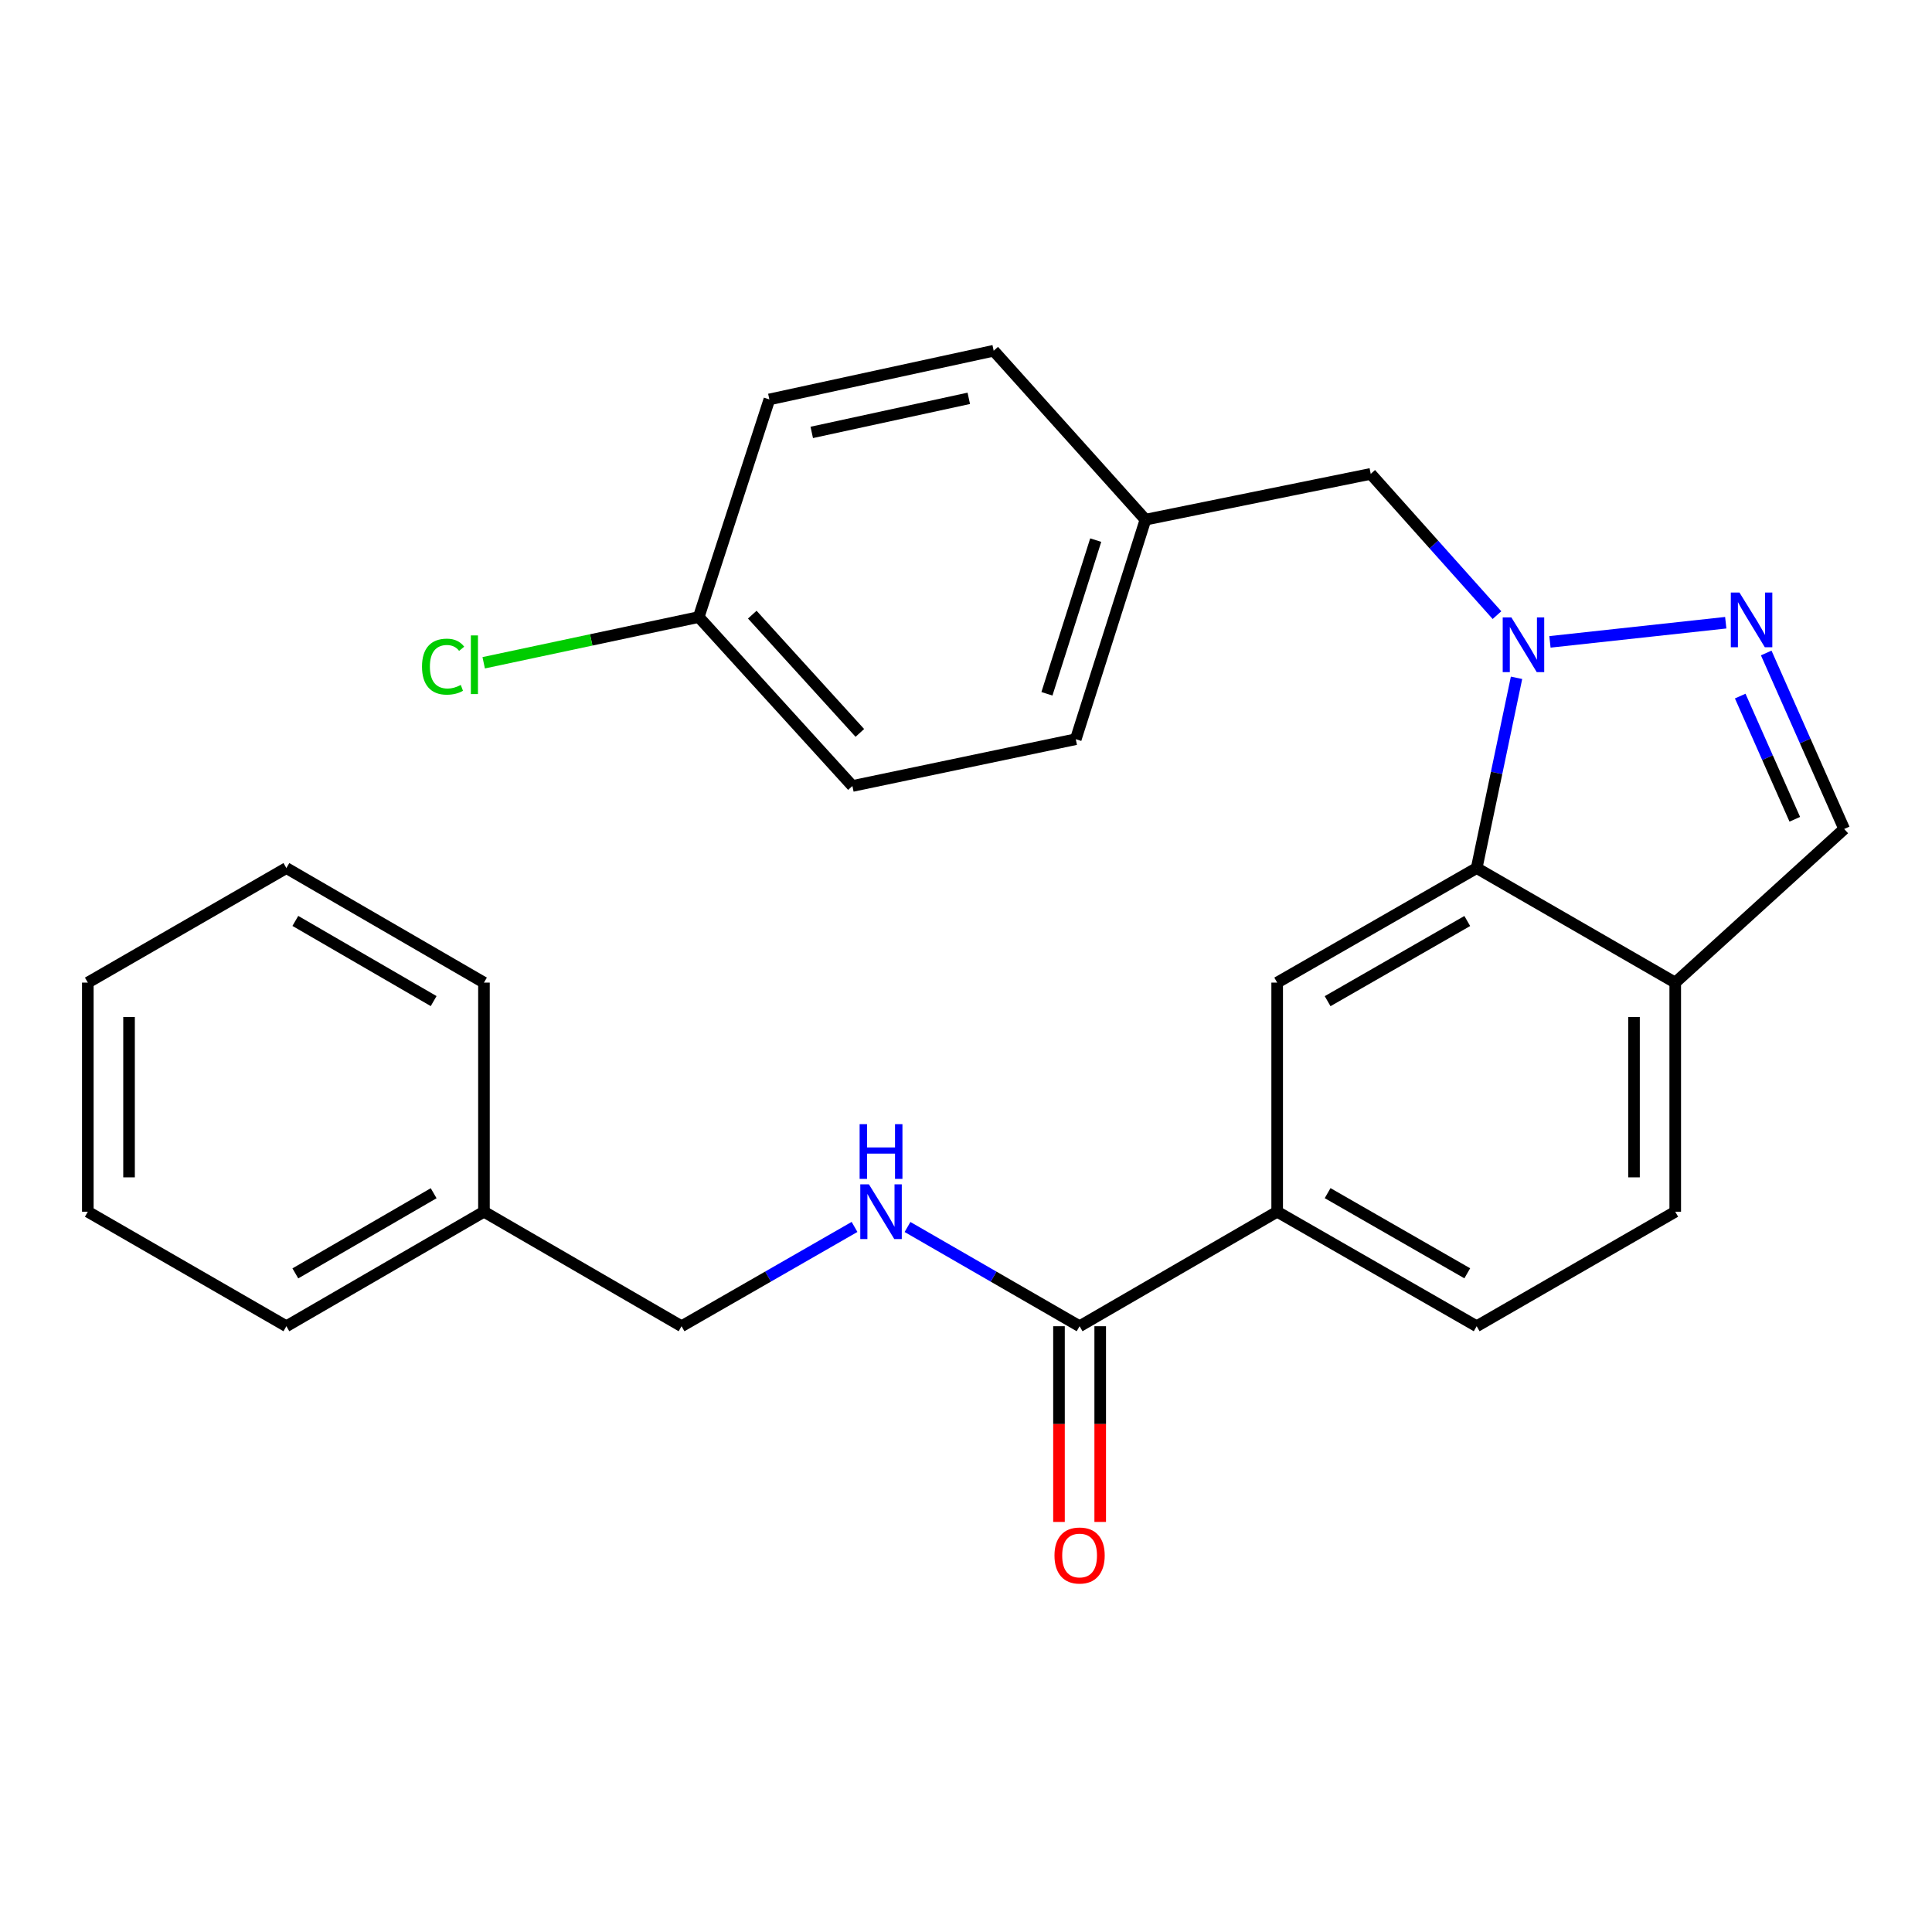 <?xml version='1.0' encoding='iso-8859-1'?>
<svg version='1.1' baseProfile='full'
              xmlns='http://www.w3.org/2000/svg'
                      xmlns:rdkit='http://www.rdkit.org/xml'
                      xmlns:xlink='http://www.w3.org/1999/xlink'
                  xml:space='preserve'
width='1000px' height='1000px' viewBox='0 0 1000 1000'>
<!-- END OF HEADER -->
<rect style='opacity:1.0;fill:#FFFFFF;stroke:none' width='1000' height='1000' x='0' y='0'> </rect>
<path class='bond-0' d='M 802.25,332.229 L 893.243,322.317' style='fill:none;fill-rule:evenodd;stroke:#0000FF;stroke-width:6px;stroke-linecap:butt;stroke-linejoin:miter;stroke-opacity:1' />
<path class='bond-1' d='M 784.955,350.835 L 774.639,400.074' style='fill:none;fill-rule:evenodd;stroke:#0000FF;stroke-width:6px;stroke-linecap:butt;stroke-linejoin:miter;stroke-opacity:1' />
<path class='bond-1' d='M 774.639,400.074 L 764.323,449.312' style='fill:none;fill-rule:evenodd;stroke:#000000;stroke-width:6px;stroke-linecap:butt;stroke-linejoin:miter;stroke-opacity:1' />
<path class='bond-8' d='M 774.835,318.39 L 742.16,281.835' style='fill:none;fill-rule:evenodd;stroke:#0000FF;stroke-width:6px;stroke-linecap:butt;stroke-linejoin:miter;stroke-opacity:1' />
<path class='bond-8' d='M 742.16,281.835 L 709.486,245.279' style='fill:none;fill-rule:evenodd;stroke:#000000;stroke-width:6px;stroke-linecap:butt;stroke-linejoin:miter;stroke-opacity:1' />
<path class='bond-6' d='M 914.191,337.98 L 934.368,383.529' style='fill:none;fill-rule:evenodd;stroke:#0000FF;stroke-width:6px;stroke-linecap:butt;stroke-linejoin:miter;stroke-opacity:1' />
<path class='bond-6' d='M 934.368,383.529 L 954.545,429.077' style='fill:none;fill-rule:evenodd;stroke:#000000;stroke-width:6px;stroke-linecap:butt;stroke-linejoin:miter;stroke-opacity:1' />
<path class='bond-6' d='M 900.735,360.287 L 914.859,392.171' style='fill:none;fill-rule:evenodd;stroke:#0000FF;stroke-width:6px;stroke-linecap:butt;stroke-linejoin:miter;stroke-opacity:1' />
<path class='bond-6' d='M 914.859,392.171 L 928.983,424.055' style='fill:none;fill-rule:evenodd;stroke:#000000;stroke-width:6px;stroke-linecap:butt;stroke-linejoin:miter;stroke-opacity:1' />
<path class='bond-2' d='M 764.323,449.312 L 661.062,508.595' style='fill:none;fill-rule:evenodd;stroke:#000000;stroke-width:6px;stroke-linecap:butt;stroke-linejoin:miter;stroke-opacity:1' />
<path class='bond-2' d='M 759.457,476.709 L 687.174,518.207' style='fill:none;fill-rule:evenodd;stroke:#000000;stroke-width:6px;stroke-linecap:butt;stroke-linejoin:miter;stroke-opacity:1' />
<path class='bond-4' d='M 764.323,449.312 L 867.098,508.595' style='fill:none;fill-rule:evenodd;stroke:#000000;stroke-width:6px;stroke-linecap:butt;stroke-linejoin:miter;stroke-opacity:1' />
<path class='bond-5' d='M 661.062,508.595 L 661.062,627.183' style='fill:none;fill-rule:evenodd;stroke:#000000;stroke-width:6px;stroke-linecap:butt;stroke-linejoin:miter;stroke-opacity:1' />
<path class='bond-3' d='M 558.796,686.453 L 661.062,627.183' style='fill:none;fill-rule:evenodd;stroke:#000000;stroke-width:6px;stroke-linecap:butt;stroke-linejoin:miter;stroke-opacity:1' />
<path class='bond-7' d='M 558.796,686.453 L 514.262,660.77' style='fill:none;fill-rule:evenodd;stroke:#000000;stroke-width:6px;stroke-linecap:butt;stroke-linejoin:miter;stroke-opacity:1' />
<path class='bond-7' d='M 514.262,660.77 L 469.727,635.087' style='fill:none;fill-rule:evenodd;stroke:#0000FF;stroke-width:6px;stroke-linecap:butt;stroke-linejoin:miter;stroke-opacity:1' />
<path class='bond-9' d='M 548.128,686.453 L 548.128,737.105' style='fill:none;fill-rule:evenodd;stroke:#000000;stroke-width:6px;stroke-linecap:butt;stroke-linejoin:miter;stroke-opacity:1' />
<path class='bond-9' d='M 548.128,737.105 L 548.128,787.757' style='fill:none;fill-rule:evenodd;stroke:#FF0000;stroke-width:6px;stroke-linecap:butt;stroke-linejoin:miter;stroke-opacity:1' />
<path class='bond-9' d='M 569.465,686.453 L 569.465,737.105' style='fill:none;fill-rule:evenodd;stroke:#000000;stroke-width:6px;stroke-linecap:butt;stroke-linejoin:miter;stroke-opacity:1' />
<path class='bond-9' d='M 569.465,737.105 L 569.465,787.757' style='fill:none;fill-rule:evenodd;stroke:#FF0000;stroke-width:6px;stroke-linecap:butt;stroke-linejoin:miter;stroke-opacity:1' />
<path class='bond-10' d='M 867.098,508.595 L 867.098,627.183' style='fill:none;fill-rule:evenodd;stroke:#000000;stroke-width:6px;stroke-linecap:butt;stroke-linejoin:miter;stroke-opacity:1' />
<path class='bond-10' d='M 845.76,526.383 L 845.76,609.395' style='fill:none;fill-rule:evenodd;stroke:#000000;stroke-width:6px;stroke-linecap:butt;stroke-linejoin:miter;stroke-opacity:1' />
<path class='bond-26' d='M 867.098,508.595 L 954.545,429.077' style='fill:none;fill-rule:evenodd;stroke:#000000;stroke-width:6px;stroke-linecap:butt;stroke-linejoin:miter;stroke-opacity:1' />
<path class='bond-28' d='M 661.062,627.183 L 764.323,686.453' style='fill:none;fill-rule:evenodd;stroke:#000000;stroke-width:6px;stroke-linecap:butt;stroke-linejoin:miter;stroke-opacity:1' />
<path class='bond-28' d='M 687.173,617.568 L 759.456,659.057' style='fill:none;fill-rule:evenodd;stroke:#000000;stroke-width:6px;stroke-linecap:butt;stroke-linejoin:miter;stroke-opacity:1' />
<path class='bond-13' d='M 442.305,635.057 L 397.539,660.755' style='fill:none;fill-rule:evenodd;stroke:#0000FF;stroke-width:6px;stroke-linecap:butt;stroke-linejoin:miter;stroke-opacity:1' />
<path class='bond-13' d='M 397.539,660.755 L 352.772,686.453' style='fill:none;fill-rule:evenodd;stroke:#000000;stroke-width:6px;stroke-linecap:butt;stroke-linejoin:miter;stroke-opacity:1' />
<path class='bond-12' d='M 709.486,245.279 L 592.889,268.976' style='fill:none;fill-rule:evenodd;stroke:#000000;stroke-width:6px;stroke-linecap:butt;stroke-linejoin:miter;stroke-opacity:1' />
<path class='bond-11' d='M 867.098,627.183 L 764.323,686.453' style='fill:none;fill-rule:evenodd;stroke:#000000;stroke-width:6px;stroke-linecap:butt;stroke-linejoin:miter;stroke-opacity:1' />
<path class='bond-16' d='M 592.889,268.976 L 514.332,181.54' style='fill:none;fill-rule:evenodd;stroke:#000000;stroke-width:6px;stroke-linecap:butt;stroke-linejoin:miter;stroke-opacity:1' />
<path class='bond-17' d='M 592.889,268.976 L 556.817,382.609' style='fill:none;fill-rule:evenodd;stroke:#000000;stroke-width:6px;stroke-linecap:butt;stroke-linejoin:miter;stroke-opacity:1' />
<path class='bond-17' d='M 567.141,279.565 L 541.89,359.108' style='fill:none;fill-rule:evenodd;stroke:#000000;stroke-width:6px;stroke-linecap:butt;stroke-linejoin:miter;stroke-opacity:1' />
<path class='bond-20' d='M 352.772,686.453 L 250.495,627.183' style='fill:none;fill-rule:evenodd;stroke:#000000;stroke-width:6px;stroke-linecap:butt;stroke-linejoin:miter;stroke-opacity:1' />
<path class='bond-14' d='M 361.663,319.379 L 441.204,406.827' style='fill:none;fill-rule:evenodd;stroke:#000000;stroke-width:6px;stroke-linecap:butt;stroke-linejoin:miter;stroke-opacity:1' />
<path class='bond-14' d='M 389.378,318.139 L 445.057,379.353' style='fill:none;fill-rule:evenodd;stroke:#000000;stroke-width:6px;stroke-linecap:butt;stroke-linejoin:miter;stroke-opacity:1' />
<path class='bond-15' d='M 361.663,319.379 L 306.011,331.214' style='fill:none;fill-rule:evenodd;stroke:#000000;stroke-width:6px;stroke-linecap:butt;stroke-linejoin:miter;stroke-opacity:1' />
<path class='bond-15' d='M 306.011,331.214 L 250.359,343.049' style='fill:none;fill-rule:evenodd;stroke:#00CC00;stroke-width:6px;stroke-linecap:butt;stroke-linejoin:miter;stroke-opacity:1' />
<path class='bond-27' d='M 361.663,319.379 L 398.221,206.742' style='fill:none;fill-rule:evenodd;stroke:#000000;stroke-width:6px;stroke-linecap:butt;stroke-linejoin:miter;stroke-opacity:1' />
<path class='bond-19' d='M 514.332,181.54 L 398.221,206.742' style='fill:none;fill-rule:evenodd;stroke:#000000;stroke-width:6px;stroke-linecap:butt;stroke-linejoin:miter;stroke-opacity:1' />
<path class='bond-19' d='M 501.441,206.172 L 420.163,223.813' style='fill:none;fill-rule:evenodd;stroke:#000000;stroke-width:6px;stroke-linecap:butt;stroke-linejoin:miter;stroke-opacity:1' />
<path class='bond-18' d='M 556.817,382.609 L 441.204,406.827' style='fill:none;fill-rule:evenodd;stroke:#000000;stroke-width:6px;stroke-linecap:butt;stroke-linejoin:miter;stroke-opacity:1' />
<path class='bond-21' d='M 250.495,627.183 L 148.23,686.453' style='fill:none;fill-rule:evenodd;stroke:#000000;stroke-width:6px;stroke-linecap:butt;stroke-linejoin:miter;stroke-opacity:1' />
<path class='bond-21' d='M 224.456,617.613 L 152.87,659.102' style='fill:none;fill-rule:evenodd;stroke:#000000;stroke-width:6px;stroke-linecap:butt;stroke-linejoin:miter;stroke-opacity:1' />
<path class='bond-22' d='M 250.495,627.183 L 250.495,508.595' style='fill:none;fill-rule:evenodd;stroke:#000000;stroke-width:6px;stroke-linecap:butt;stroke-linejoin:miter;stroke-opacity:1' />
<path class='bond-23' d='M 148.23,686.453 L 45.455,627.183' style='fill:none;fill-rule:evenodd;stroke:#000000;stroke-width:6px;stroke-linecap:butt;stroke-linejoin:miter;stroke-opacity:1' />
<path class='bond-24' d='M 250.495,508.595 L 148.23,449.312' style='fill:none;fill-rule:evenodd;stroke:#000000;stroke-width:6px;stroke-linecap:butt;stroke-linejoin:miter;stroke-opacity:1' />
<path class='bond-24' d='M 224.454,518.162 L 152.868,476.665' style='fill:none;fill-rule:evenodd;stroke:#000000;stroke-width:6px;stroke-linecap:butt;stroke-linejoin:miter;stroke-opacity:1' />
<path class='bond-29' d='M 45.455,627.183 L 45.455,508.595' style='fill:none;fill-rule:evenodd;stroke:#000000;stroke-width:6px;stroke-linecap:butt;stroke-linejoin:miter;stroke-opacity:1' />
<path class='bond-29' d='M 66.792,609.395 L 66.792,526.383' style='fill:none;fill-rule:evenodd;stroke:#000000;stroke-width:6px;stroke-linecap:butt;stroke-linejoin:miter;stroke-opacity:1' />
<path class='bond-25' d='M 148.23,449.312 L 45.455,508.595' style='fill:none;fill-rule:evenodd;stroke:#000000;stroke-width:6px;stroke-linecap:butt;stroke-linejoin:miter;stroke-opacity:1' />
<path  class='atom-0' d='M 782.281 319.563
L 791.561 334.563
Q 792.481 336.043, 793.961 338.723
Q 795.441 341.403, 795.521 341.563
L 795.521 319.563
L 799.281 319.563
L 799.281 347.883
L 795.401 347.883
L 785.441 331.483
Q 784.281 329.563, 783.041 327.363
Q 781.841 325.163, 781.481 324.483
L 781.481 347.883
L 777.801 347.883
L 777.801 319.563
L 782.281 319.563
' fill='#0000FF'/>
<path  class='atom-1' d='M 900.347 306.701
L 909.627 321.701
Q 910.547 323.181, 912.027 325.861
Q 913.507 328.541, 913.587 328.701
L 913.587 306.701
L 917.347 306.701
L 917.347 335.021
L 913.467 335.021
L 903.507 318.621
Q 902.347 316.701, 901.107 314.501
Q 899.907 312.301, 899.547 311.621
L 899.547 335.021
L 895.867 335.021
L 895.867 306.701
L 900.347 306.701
' fill='#0000FF'/>
<path  class='atom-8' d='M 449.761 613.023
L 459.041 628.023
Q 459.961 629.503, 461.441 632.183
Q 462.921 634.863, 463.001 635.023
L 463.001 613.023
L 466.761 613.023
L 466.761 641.343
L 462.881 641.343
L 452.921 624.943
Q 451.761 623.023, 450.521 620.823
Q 449.321 618.623, 448.961 617.943
L 448.961 641.343
L 445.281 641.343
L 445.281 613.023
L 449.761 613.023
' fill='#0000FF'/>
<path  class='atom-8' d='M 444.941 581.871
L 448.781 581.871
L 448.781 593.911
L 463.261 593.911
L 463.261 581.871
L 467.101 581.871
L 467.101 610.191
L 463.261 610.191
L 463.261 597.111
L 448.781 597.111
L 448.781 610.191
L 444.941 610.191
L 444.941 581.871
' fill='#0000FF'/>
<path  class='atom-10' d='M 545.796 805.122
Q 545.796 798.322, 549.156 794.522
Q 552.516 790.722, 558.796 790.722
Q 565.076 790.722, 568.436 794.522
Q 571.796 798.322, 571.796 805.122
Q 571.796 812.002, 568.396 815.922
Q 564.996 819.802, 558.796 819.802
Q 552.556 819.802, 549.156 815.922
Q 545.796 812.042, 545.796 805.122
M 558.796 816.602
Q 563.116 816.602, 565.436 813.722
Q 567.796 810.802, 567.796 805.122
Q 567.796 799.562, 565.436 796.762
Q 563.116 793.922, 558.796 793.922
Q 554.476 793.922, 552.116 796.722
Q 549.796 799.522, 549.796 805.122
Q 549.796 810.842, 552.116 813.722
Q 554.476 816.602, 558.796 816.602
' fill='#FF0000'/>
<path  class='atom-16' d='M 218.432 345.052
Q 218.432 338.012, 221.712 334.332
Q 225.032 330.612, 231.312 330.612
Q 237.152 330.612, 240.272 334.732
L 237.632 336.892
Q 235.352 333.892, 231.312 333.892
Q 227.032 333.892, 224.752 336.772
Q 222.512 339.612, 222.512 345.052
Q 222.512 350.652, 224.832 353.532
Q 227.192 356.412, 231.752 356.412
Q 234.872 356.412, 238.512 354.532
L 239.632 357.532
Q 238.152 358.492, 235.912 359.052
Q 233.672 359.612, 231.192 359.612
Q 225.032 359.612, 221.712 355.852
Q 218.432 352.092, 218.432 345.052
' fill='#00CC00'/>
<path  class='atom-16' d='M 243.712 328.892
L 247.392 328.892
L 247.392 359.252
L 243.712 359.252
L 243.712 328.892
' fill='#00CC00'/>
</svg>
